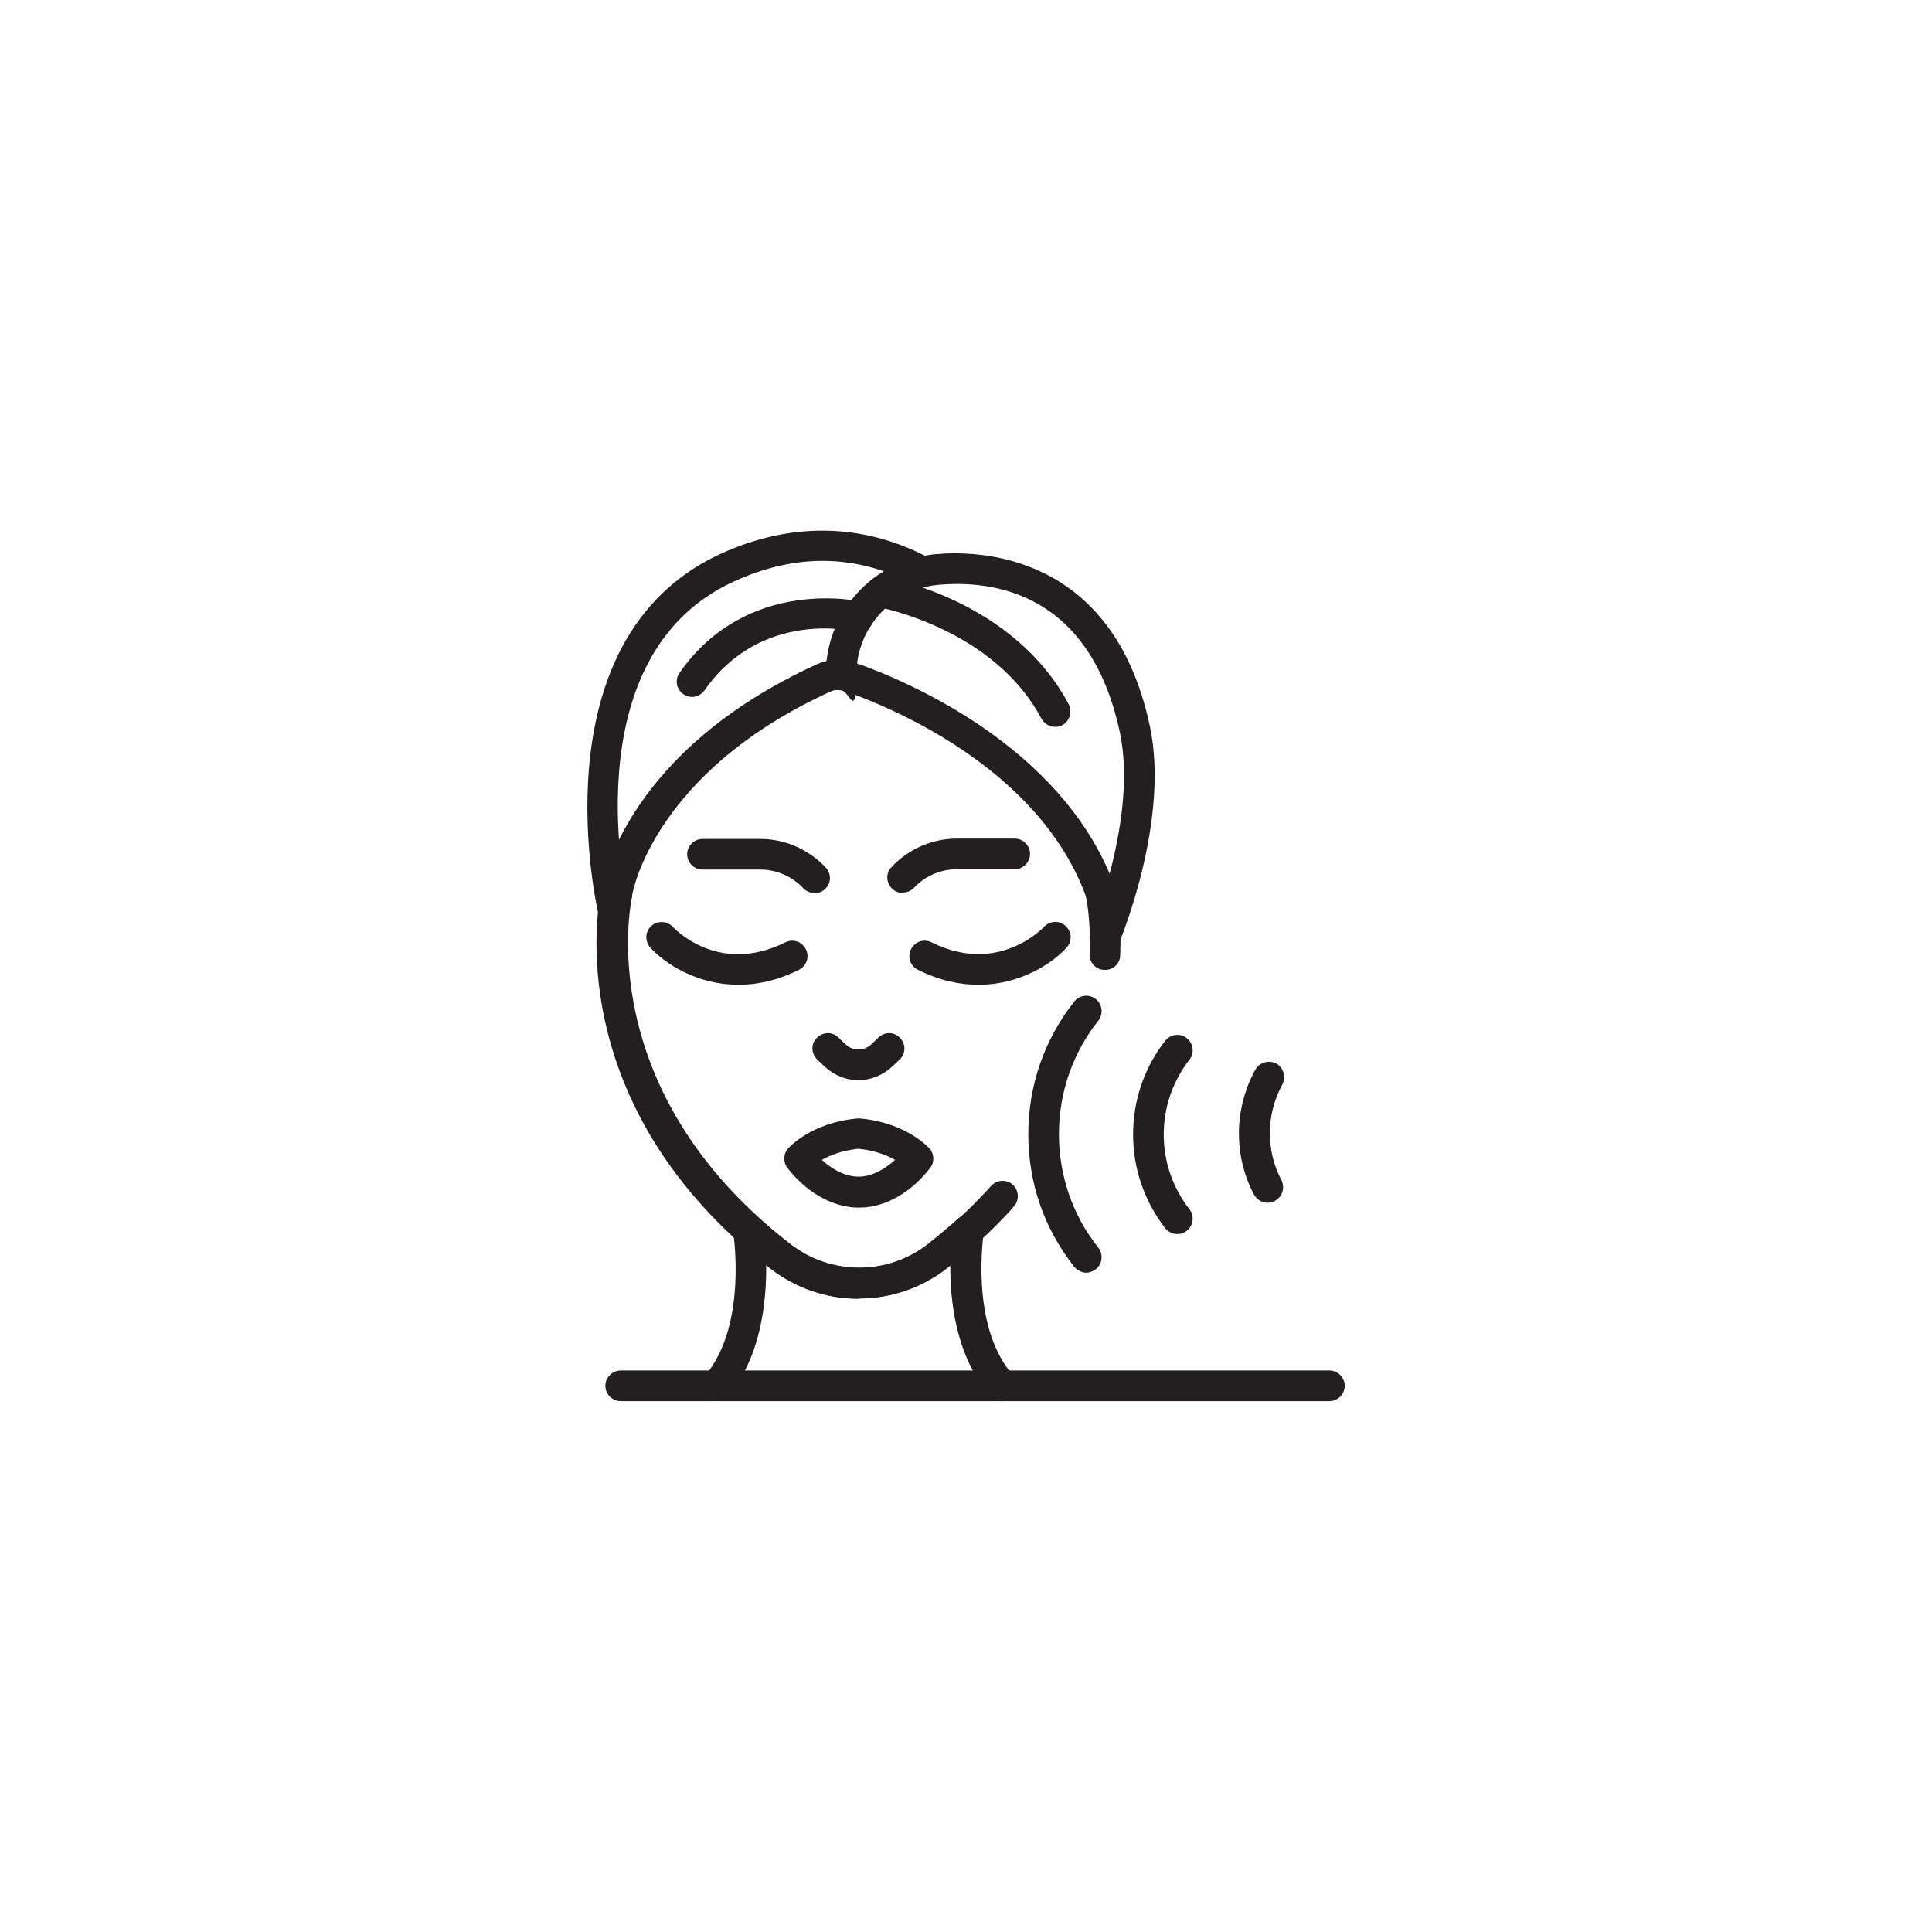 <?xml version="1.0" encoding="UTF-8"?>
<svg xmlns="http://www.w3.org/2000/svg" version="1.1" viewBox="0 0 555 555">
  <defs>
    <style>
      .cls-1 {
        fill: #231f20;
      }
    </style>
  </defs>
  <!-- Generator: Adobe Illustrator 28.7.1, SVG Export Plug-In . SVG Version: 1.2.0 Build 142)  -->
  <g>
    <g id="Layer_1">
      <g>
        <path class="cls-1" d="M246.6,310.3c-3.6,0-7-1.4-9.7-3.9l-2.1-2c-1.8-1.7-1.9-4.5-.2-6.2,1.7-1.8,4.5-1.9,6.2-.2l2.1,2c2.1,2,5.3,2,7.4,0l2.1-2c1.8-1.7,4.6-1.6,6.2.2,1.7,1.8,1.6,4.6-.2,6.2l-2.1,2c-2.7,2.5-6.2,3.9-9.7,3.9Z"/>
        <path class="cls-1" d="M246.9,346.9c-.2,0-.4,0-.6,0-2.5,0-11.8-.8-20.1-11.4-1.3-1.7-1.2-4,.2-5.6.3-.3,6.6-7.4,19.9-8.6.3,0,.5,0,.8,0,13.2,1.2,19.6,8.3,19.9,8.6,1.4,1.6,1.5,4,.2,5.6-8.3,10.7-17.6,11.4-20.1,11.4ZM246.6,338c.1,0,.3,0,.4,0,.2,0,4.8.1,10.1-4.8-2.2-1.3-5.7-2.7-10.5-3.2-4.8.5-8.2,1.9-10.5,3.2,5.3,4.9,9.9,4.8,10.2,4.8,0,0,.2,0,.3,0Z"/>
        <path class="cls-1" d="M246.6,373.1c-8.9,0-17.8-2.9-25.2-8.6-60.7-47.1-49.6-104.6-48.7-108.7.5-3.2,7.9-40.3,62-65,3.3-1.5,7.1-1.7,10.7-.5,13.6,4.7,59.2,23.3,74.5,63.5.4,1.2.8,2.4,1,3.7.5,2.9,1.2,8.9.9,16.9,0,2.4-2.1,4.4-4.6,4.2-2.4,0-4.3-2.1-4.2-4.6.3-7.3-.4-12.7-.8-15.2-.1-.7-.3-1.4-.5-2-13.9-36.6-56.4-53.9-69.1-58.3-1.4-.5-2.9-.4-4.1.2-51,23.3-56.9,58.1-56.9,58.5,0,.1,0,.2,0,.3-.5,2.2-11.6,55.7,45.5,99.9,11.6,9,27.9,9,39.5,0,6-4.7,11.1-9.2,15.4-13.8.9-1,1.8-1.9,2.7-2.9,1.6-1.8,4.4-2,6.2-.4,1.8,1.6,2,4.4.4,6.2-.9,1.1-1.9,2.2-2.9,3.2-4.6,4.9-10,9.7-16.4,14.7-7.4,5.7-16.2,8.6-25.1,8.6Z"/>
        <path class="cls-1" d="M205.9,402.5c-1,0-2-.4-2.9-1.1-1.9-1.6-2.1-4.4-.5-6.2,12.3-14.3,8.2-41,8.1-41.2-.2-1.3.2-2.6,1-3.6,1.6-1.8,4.6-2,6.4-.4,3,2.8,5.9,5.2,8.9,7.5,11.6,9,27.9,9,39.5,0,2.9-2.3,5.8-4.7,8.9-7.5,1.8-1.6,4.8-1.4,6.3.4.8,1,1.2,2.3,1,3.6,0,.3-4.2,26.9,8.5,41.2,1.6,1.8,1.5,4.6-.4,6.2-1.8,1.6-4.6,1.5-6.2-.4-9.8-11.1-11.6-27-11.5-37.6-.4.3-.9.7-1.3,1-14.8,11.5-35.5,11.5-50.3,0-.4-.3-.9-.7-1.3-1,.1,10.5-1.5,26.5-10.9,37.5-.9,1-2.1,1.5-3.4,1.5Z"/>
        <path class="cls-1" d="M381.9,402.5h-203.6c-2.4,0-4.4-2-4.4-4.4s2-4.4,4.4-4.4h203.6c2.4,0,4.4,2,4.4,4.4s-2,4.4-4.4,4.4Z"/>
        <path class="cls-1" d="M176.3,266.4c-2,0-3.8-1.3-4.3-3.4-.2-.8-18.8-79.1,35-103.9,19.9-9.1,40.3-8.9,59,.7,2.2,1.1,3,3.8,1.9,5.9-1.1,2.2-3.8,3-5.9,1.9-16.4-8.5-33.7-8.6-51.3-.5-47.3,21.7-30.3,93-30.1,93.7.6,2.4-.9,4.8-3.2,5.3-.4,0-.7.1-1.1.1Z"/>
        <path class="cls-1" d="M317.4,273.8c-.6,0-1.1-.1-1.7-.3-2.2-.9-3.3-3.5-2.4-5.8.1-.3,13.6-32.8,8.4-57.3-8.6-40.3-36.4-43.8-52.2-42.4-13.4,1.3-23.5,12.4-23.5,25.9s-2,4.4-4.4,4.4-4.4-2-4.4-4.4c0-18.1,13.6-33,31.5-34.7,11.8-1.1,50.9-.8,61.6,49.3,5.8,27.2-8.3,61.1-8.9,62.6-.7,1.7-2.3,2.7-4.1,2.7Z"/>
        <path class="cls-1" d="M338.2,354.5c-1.3,0-2.6-.6-3.5-1.7-6-7.8-9.2-17.1-9.2-26.9s3.2-19.2,9.2-26.9c1.5-1.9,4.3-2.3,6.2-.8,1.9,1.5,2.3,4.3.8,6.2-4.8,6.2-7.4,13.6-7.4,21.5s2.6,15.3,7.4,21.5c1.5,1.9,1.1,4.7-.8,6.2-.8.6-1.8.9-2.7.9Z"/>
        <path class="cls-1" d="M364.1,345.5c-1.6,0-3.1-.9-3.9-2.4-2.9-5.5-4.3-11.4-4.3-17.6s1.6-12.5,4.7-18.2c1.2-2.1,3.8-2.9,6-1.8,2.1,1.2,2.9,3.8,1.8,6-2.4,4.4-3.6,9.1-3.6,14s1.1,9.3,3.3,13.5c1.1,2.2.3,4.8-1.9,6-.7.3-1.3.5-2,.5Z"/>
        <path class="cls-1" d="M312.1,365.6c-1.3,0-2.6-.6-3.5-1.7-8.7-11-13.2-24.1-13.2-38.1s4.6-27.2,13.2-38.1c1.5-1.9,4.3-2.2,6.2-.7,1.9,1.5,2.2,4.3.7,6.2-7.4,9.4-11.3,20.7-11.3,32.6s3.9,23.3,11.3,32.6c1.5,1.9,1.2,4.7-.7,6.2-.8.6-1.8,1-2.7,1Z"/>
        <path class="cls-1" d="M212.2,282.9c-12,0-21.2-6.1-25.4-10.7-1.6-1.8-1.5-4.6.3-6.2,1.8-1.6,4.6-1.5,6.2.3.6.6,13.2,13.9,32.3,4.4,2.2-1.1,4.8-.2,5.9,2,1.1,2.2.2,4.8-2,5.9-6.2,3.1-12.1,4.3-17.4,4.3Z"/>
        <path class="cls-1" d="M233.9,256.5c-1.2,0-2.4-.5-3.2-1.4-3.2-3.4-7.7-5.3-12.3-5.3h-16.6c-2.4,0-4.4-2-4.4-4.4s2-4.4,4.4-4.4h16.6c7.1,0,13.9,3,18.8,8.2,1.7,1.8,1.6,4.6-.2,6.2-.9.8-1.9,1.2-3,1.2Z"/>
        <path class="cls-1" d="M281.1,282.9c-5.3,0-11.2-1.2-17.4-4.3-2.2-1.1-3.1-3.7-2-5.9,1.1-2.2,3.7-3.1,5.9-2,19.3,9.6,32.1-4.3,32.3-4.4,1.6-1.8,4.4-2,6.2-.3,1.8,1.6,2,4.4.3,6.2-4.1,4.6-13.4,10.7-25.4,10.7Z"/>
        <path class="cls-1" d="M259.3,256.5c-1.1,0-2.2-.4-3-1.2-1.8-1.7-1.9-4.5-.2-6.2,4.8-5.2,11.7-8.2,18.8-8.2h16.6c2.4,0,4.4,2,4.4,4.4s-2,4.4-4.4,4.4h-16.6c-4.6,0-9.1,1.9-12.3,5.3-.9.9-2,1.4-3.2,1.4Z"/>
        <path class="cls-1" d="M198.8,200.2c-.9,0-1.8-.3-2.5-.8-2-1.4-2.5-4.1-1.1-6.1,19.6-28.1,52.2-20.5,52.5-20.4,2.4.6,3.8,3,3.2,5.3-.6,2.4-3,3.8-5.3,3.2-1.1-.3-27.2-6.1-43.2,16.9-.9,1.2-2.2,1.9-3.6,1.9Z"/>
        <path class="cls-1" d="M303.1,208.8c-1.6,0-3.1-.9-3.9-2.3-13.8-26-46.5-32-46.9-32.1-2.4-.4-4-2.7-3.6-5.1.4-2.4,2.7-4,5.1-3.6,1.5.3,37.3,6.7,53.2,36.6,1.1,2.2.3,4.8-1.8,6-.7.4-1.4.5-2.1.5Z"/>
      </g>
    </g>
  </g>
</svg>